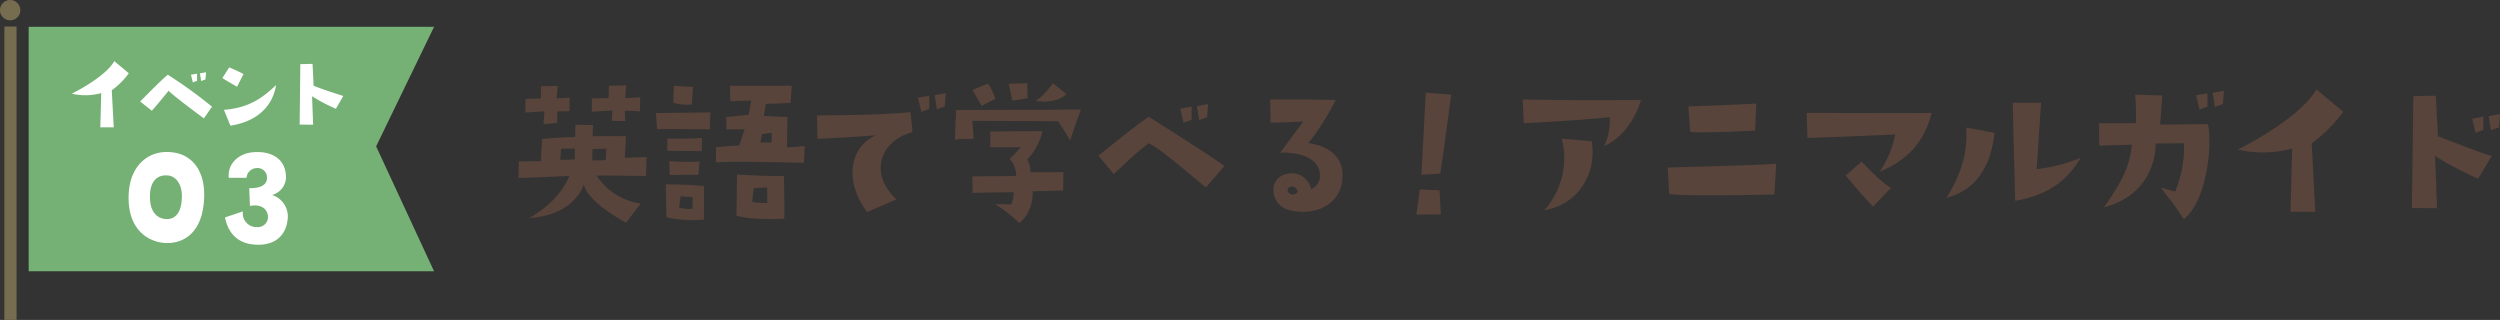 <svg height="65.426" viewBox="0 0 511.297 65.426" width="511.297" xmlns="http://www.w3.org/2000/svg"><rect x="0" y="0" width="511.297" height="65.426" fill="#333333" stroke="none"/><path d="m13.394-19.8v-2.331c.444 0 2.516-.037 2.516-.037l.037-2.775-2.664.148.222-2.553-3.441.074c.037 1.073 0 2.479 0 2.479l-3.145.111-.037 2.784 3.885-.259c-.037 1.036-.185 2.664-.185 2.664zm16.906-2.326.074-2.886-3.071.148.222-2.59-3.552.074-.073 2.516-3.4.074-.037 2.738c2-.148 4.218-.259 4.218-.259l-.113 2.111 2.738.037-.074-2.072a16.907 16.907 0 0 1 3.068.109zm-2.849 5.032-6.808.037.074-2.294-3.589-.037-.074 2.479c-2.59.074-4 .148-6.771.407l-.222 4.551-4.514.037-.071 3.367c.962.074 10.4-.407 10.4-.407-1.52 3.885-5.146 6.919-8.176 8.621 9.5-.629 11.133-6.882 11.133-6.882.777 3.737 8.658 7.844 8.658 7.844l2.96-3.922a12.905 12.905 0 0 1 -8.991-5.7c1.443-.074 10.1.074 10.1.074l.111-3.885-4.477.148c.149-1.219.26-4.438.26-4.438zm-10.468 4.773a27.277 27.277 0 0 1 -2.96.074l.185-2.257 2.812-.037zm6.327.148a24.878 24.878 0 0 1 -2.738.037l.037-2.294 2.849-.074zm17.871-14.985c-.333.037-3.922-.222-3.922-.222l-.148 3.441a8.607 8.607 0 0 0 3.811.37zm-7.363 8.658c1.369-.074 10.8.037 10.8.037l.111-3.478c-3.7.074-11.137.148-11.137.148zm9.176 1.776c-1.517.222-7.067.148-7.067.148v2.476c1.036.074 7.03.074 7.03.074zm-6.586 7.585c2.294.037 3.034-.074 5.846 0l.259-2.738c-2.7.148-6.216-.074-6.216-.074zm-.666 8.658a24.6 24.6 0 0 0 7.658.481l.037-6.845c-2.738-.37-7.844-.37-7.844-.37zm2.886-4.292 2.479.185-.037 2.368a7.228 7.228 0 0 1 -2.738-.222zm21.867-16.206-4.847-.221.444-2.479c1.184 0 5.032-.185 5.032-.185l.259-3.515c-.74.037-12.654 0-12.654 0l.074 3.145c.518.037 4.255-.148 4.255-.148l-.481 2.923c-1.073.111-4.588.481-4.588.481v2.516h3.737c-.185.555-1.11 3.293-1.11 3.293-.851 0-4.736.37-4.736.37v3.108c2.59-.333 17.982.074 17.982.074l.148-3.441c-1.517.185-3.626.259-3.626.259zm-3.256 5.217-2.294-.038s.222-.925.333-1.7l2-.259zm2.59 15.577c.111-1.628-.074-8.769-.074-8.769-2.516.148-9.583-.259-9.583-.259 0 .555-.111 8.4-.111 8.4 3.515 1.035 9.768.628 9.768.628zm-6.549-3.441.3-2.812 2.738-.148.07 3.186a15.851 15.851 0 0 1 -3.108-.226zm34.6-18.389a10.538 10.538 0 0 1 1.628-.592v-2.738l-2.331.407zm4.773-1.11.222-2.738-2.294.407.481 2.923a9.372 9.372 0 0 1 1.586-.592zm-14.1 5.883c-5.476 2.516-6.438 9.472-1.776 15.688l5.994-2.59c-5.92-5.587-3-12.1 3.293-13.764l-.407-4.107c-4.551.666-19.129.7-19.129.7l.111 4.773c5.881-.219 11.912-.7 11.912-.7zm16.169.925a15.691 15.691 0 0 1 3.848-.148l-.261-3.735c3.219 0 17.5.074 17.5.074 1.036 1.406 2.516 3.959 2.516 3.959.259-1.11 2.183-6.364 2.183-6.364-3.959.074-25.53.111-25.53.111zm3.589 7.474.037 3.4c2.627-.148 8.362-.148 8.362-.148a4.157 4.157 0 0 1 -.518 2.479l-3.292-.07a26.23 26.23 0 0 1 4.992 3.882c2.035-1.48 2.849-4.366 2.738-6.512 1.7 0 6.253-.148 6.253-.148l.037-3.774c-1.739.037-2.738.037-6.734.037a5.646 5.646 0 0 0 -.629-2.627 12.14 12.14 0 0 0 3.071-5.772c-2.627 0-10.656.074-10.656.074v3.222h6.253c-.444.555-2.294 2.4-2.294 2.4a4.849 4.849 0 0 1 1.332 3.478c-3.182.042-4.44.042-8.954.079zm.037-17.686c.37.777 1.887 3.256 1.887 3.256l2.775-1.443a12.008 12.008 0 0 0 -1.517-3.108zm8.14 2.183c.74-.074 3.108-.481 3.108-.481l-.076-3.073-3.811.111c.111.224.777 3.443.777 3.443zm4.736.037s4 .851 6.327-1.369l-2.775-2.22s-1.926 2.775-3.554 3.589zm31.931 1.184-2.331.444.7 2.886a10.538 10.538 0 0 1 1.628-.592zm3.367-.518-2.294.444.481 2.886a9.372 9.372 0 0 1 1.591-.592zm-22.422 10.543c.555.7 3.108 3.774 3.108 3.774 1.813-1.554 4.033-3.959 7.178-6.29 2.738 1.332 8.621 6.586 11.692 9.028l3.774-4.366c-2.479-1.924-15.429-10.064-15.429-10.064-1.149.518-10.323 7.918-10.323 7.918zm42.92-2.553a50.243 50.243 0 0 0 5.587-8.806c-3.737-.148-13.394-.111-13.394-.111l.074 4.736c1.665 0 6.7-.222 6.7-.222l-4.736 6.364c3.441-.148 8.14.814 8.14 4.773a2.815 2.815 0 0 1 -1.813 2.664 4.082 4.082 0 0 0 -3.589-3.219c-2.331-.111-3.626 1.147-4 2.479a4.2 4.2 0 0 0 3.256 5.069c5.032 1.221 10.767-1 10.767-7.141-.001-5.363-5.403-6.362-6.994-6.584zm-3.369 10.51a1.039 1.039 0 0 1 -.851-.814c-.111-.592.555-.962 1.184-.777a1.56 1.56 0 0 1 .851.962c.037.185-.37.703-1.184.629zm32.6-20.424-5.217-.407c-.37 7.03-.888 16.8-.888 16.8 2.146-.111 3.848-.259 3.848-.259.33-1.815 2.254-16.134 2.254-16.134zm-2.4 19.573-4.07-.185c-.185 1.887-.666 5.143-.666 5.143 1.48 0 4.995-.037 4.995-.037zm34.809-14.948a11.954 11.954 0 0 1 -1.147 5.883c3.626-1.554 6.327-5.365 7.548-9.4-7.4 0-10.878.111-24.2-.111l.222 4.847c9.659-.442 17.577-1.219 17.577-1.219zm-3.7 4.884-6.105-.481a15.89 15.89 0 0 1 -3.589 14.615c7.363-1.221 10.804-8.103 9.694-14.134zm33.448-2.142.222-5.55c-3.441.259-13.875.592-13.875.592 0 .481.37 5.217.37 5.217 2.146.292 13.283-.259 13.283-.259zm-17.608 12.946c3.552.555 21.534.111 21.534.111l.37-6.29c-5.365.333-6.7.333-22.163.777zm28.12-16.576.185 5.106c2.59 0 17.945-.7 17.945-.7a20.373 20.373 0 0 1 -3.186 7.624c5.032-2.035 9.1-5.624 10.619-12.025-2.812.069-25.567-.005-25.567-.005zm11.248 9.953-3.219 2.849a82.092 82.092 0 0 0 5.587 6.364l3.626-3.811c-2.262-1.369-5.998-5.402-5.998-5.402zm27.2-5.883-5.809-1.073c.3 4.81-.777 9.1-4 14.356 5.027-1.295 8.912-5.18 9.8-13.283zm9.509-6.142h-5.777c0 1.665.481 20.054.481 20.054 8.177-1.406 11.433-5.513 13.357-8.769a35.232 35.232 0 0 1 -8.954 2.294zm18.574 8.584c-.481 4.847-2.294 7.807-5.7 12.8 7.659-2 10.471-7.807 10.582-13.061l5.772-.037a23.482 23.482 0 0 1 -1.813 9.879c-1.147-.3-2.886-.814-2.886-.814 1.369 2.035 2.331 2.812 4.662 6.475 4.884-3.959 5.846-15.651 4.921-19.462-4.625.074-8.547.074-9.768.111.148-1.776.444-5.957.444-5.957l-5.55-.185c.222 2.294.185 5.809.185 5.809-.851.074-7.585.037-7.585.037l.074 4.588c3.138-.109 6.653-.183 6.653-.183zm13.829-7.182a10.538 10.538 0 0 1 1.628-.592v-2.738l-2.331.407zm5-3.848-2.294.407.444 2.923a10.537 10.537 0 0 1 1.628-.592zm13.949 11.8-.333 12.95h5.069l-.74-14.023a28.572 28.572 0 0 0 6.438-6.438l-5.476-4.588c-2.4 4.218-9.287 8.843-16.058 12.321a22.869 22.869 0 0 0 11.095-.215zm40.811 1.554c-4.07-1.332-5.883-2.109-10.989-4.07l-.444-8.288-4.588.111c-.148 11.47-.3 22.866-.3 22.866 1.628 0 5.143.037 5.143.037l-.408-10.762c1.221 1.073 7.7 4.329 8.806 4.736zm-3.293-4.736a9.372 9.372 0 0 1 1.591-.592v-2.738l-2.294.444zm4.995-3.848-2.331.407.481 2.923a9.279 9.279 0 0 1 1.628-.592z" fill="#58443b" transform="translate(100.56 44.918)"/><g><path d="m4.794 4.484v50h82.912l-11.85-25.549 11.85-24.451z" fill="#75b175" transform="translate(1.069 .999)"/><g fill="#766c50"><path d="m.893 5.425h2.496v60h-2.496z"/><path d="m4.16 2.08a2.08 2.08 0 1 1 -2.08-2.08 2.081 2.081 0 0 1 2.08 2.08"/></g></g><path d="m-22.3-7.86-.18 7h2.74l-.4-7.58a15.444 15.444 0 0 0 3.48-3.48l-2.96-2.48c-1.3 2.28-5.02 4.78-8.68 6.66a12.362 12.362 0 0 0 6-.12zm7.98 1.72 2.36 1.88c.66-.64 3.44-4.08 3.44-4.08 1.36 1.36 7.22 5.64 7.22 5.64l1.66-2.38a92.671 92.671 0 0 0 -9.04-6.54c-1.58 1.28-5.64 5.48-5.64 5.48zm11.62-5.7-1.24.22.38 1.58a5.066 5.066 0 0 1 .86-.32zm1.84-.28-1.26.22.26 1.58a5.016 5.016 0 0 1 .88-.32zm7.66.36c-1.28-.7-2.92-1.36-2.92-1.36l-1.4 2.18c.46.32 3 1.78 3 1.78zm-2.68 10.56c5.44-.84 8.66-3.96 9.34-8.3-2.82 2.68-5.58 4.66-10.66 5.06zm23.08-6.08c-2.2-.72-3.3-1.02-6.06-2.08l-.22-4.48-2.5.06c-.06 6.2-.14 12.36-.14 12.36.86 0 2.76.02 2.76.02l-.22-5.82a34.818 34.818 0 0 0 4.88 2.56zm-36.545 30.06c3.21.24 7.89-1.41 8.1-9.48.15-5.58-2.73-8.7-6.63-9.06-4.62-.54-8.43 2.58-8.79 8.28-.45 7.2 3.66 9.99 7.32 10.26zm.66-13.8c1.59.12 2.88 1.68 2.88 4.2 0 3.03-1.08 4.86-3.33 4.71-1.98-.15-3.09-1.77-3.18-4.02-.21-3.57 1.38-5.1 3.63-4.89zm11.7 8.58c.48 2.37 1.92 5.43 6.45 5.58 3.96.15 5.94-2.04 6.33-4.92a4.638 4.638 0 0 0 -3.15-5.25 3.824 3.824 0 0 0 2.79-4.35c-.3-2.97-2.82-4.74-6.78-4.38-2.85.27-5.16 2.34-4.86 5.22h3.63a2.118 2.118 0 0 1 1.98-1.98 1.939 1.939 0 0 1 2.195 2.16c-.06 1.08-.99 1.98-3.63 1.95l.15 3.63c1.95-.42 3.6.36 3.69 2.22a2.056 2.056 0 0 1 -2.19 2.1 2.809 2.809 0 0 1 -2.94-3.21z" fill="#fff" transform="translate(43 26.904)"/></svg>
